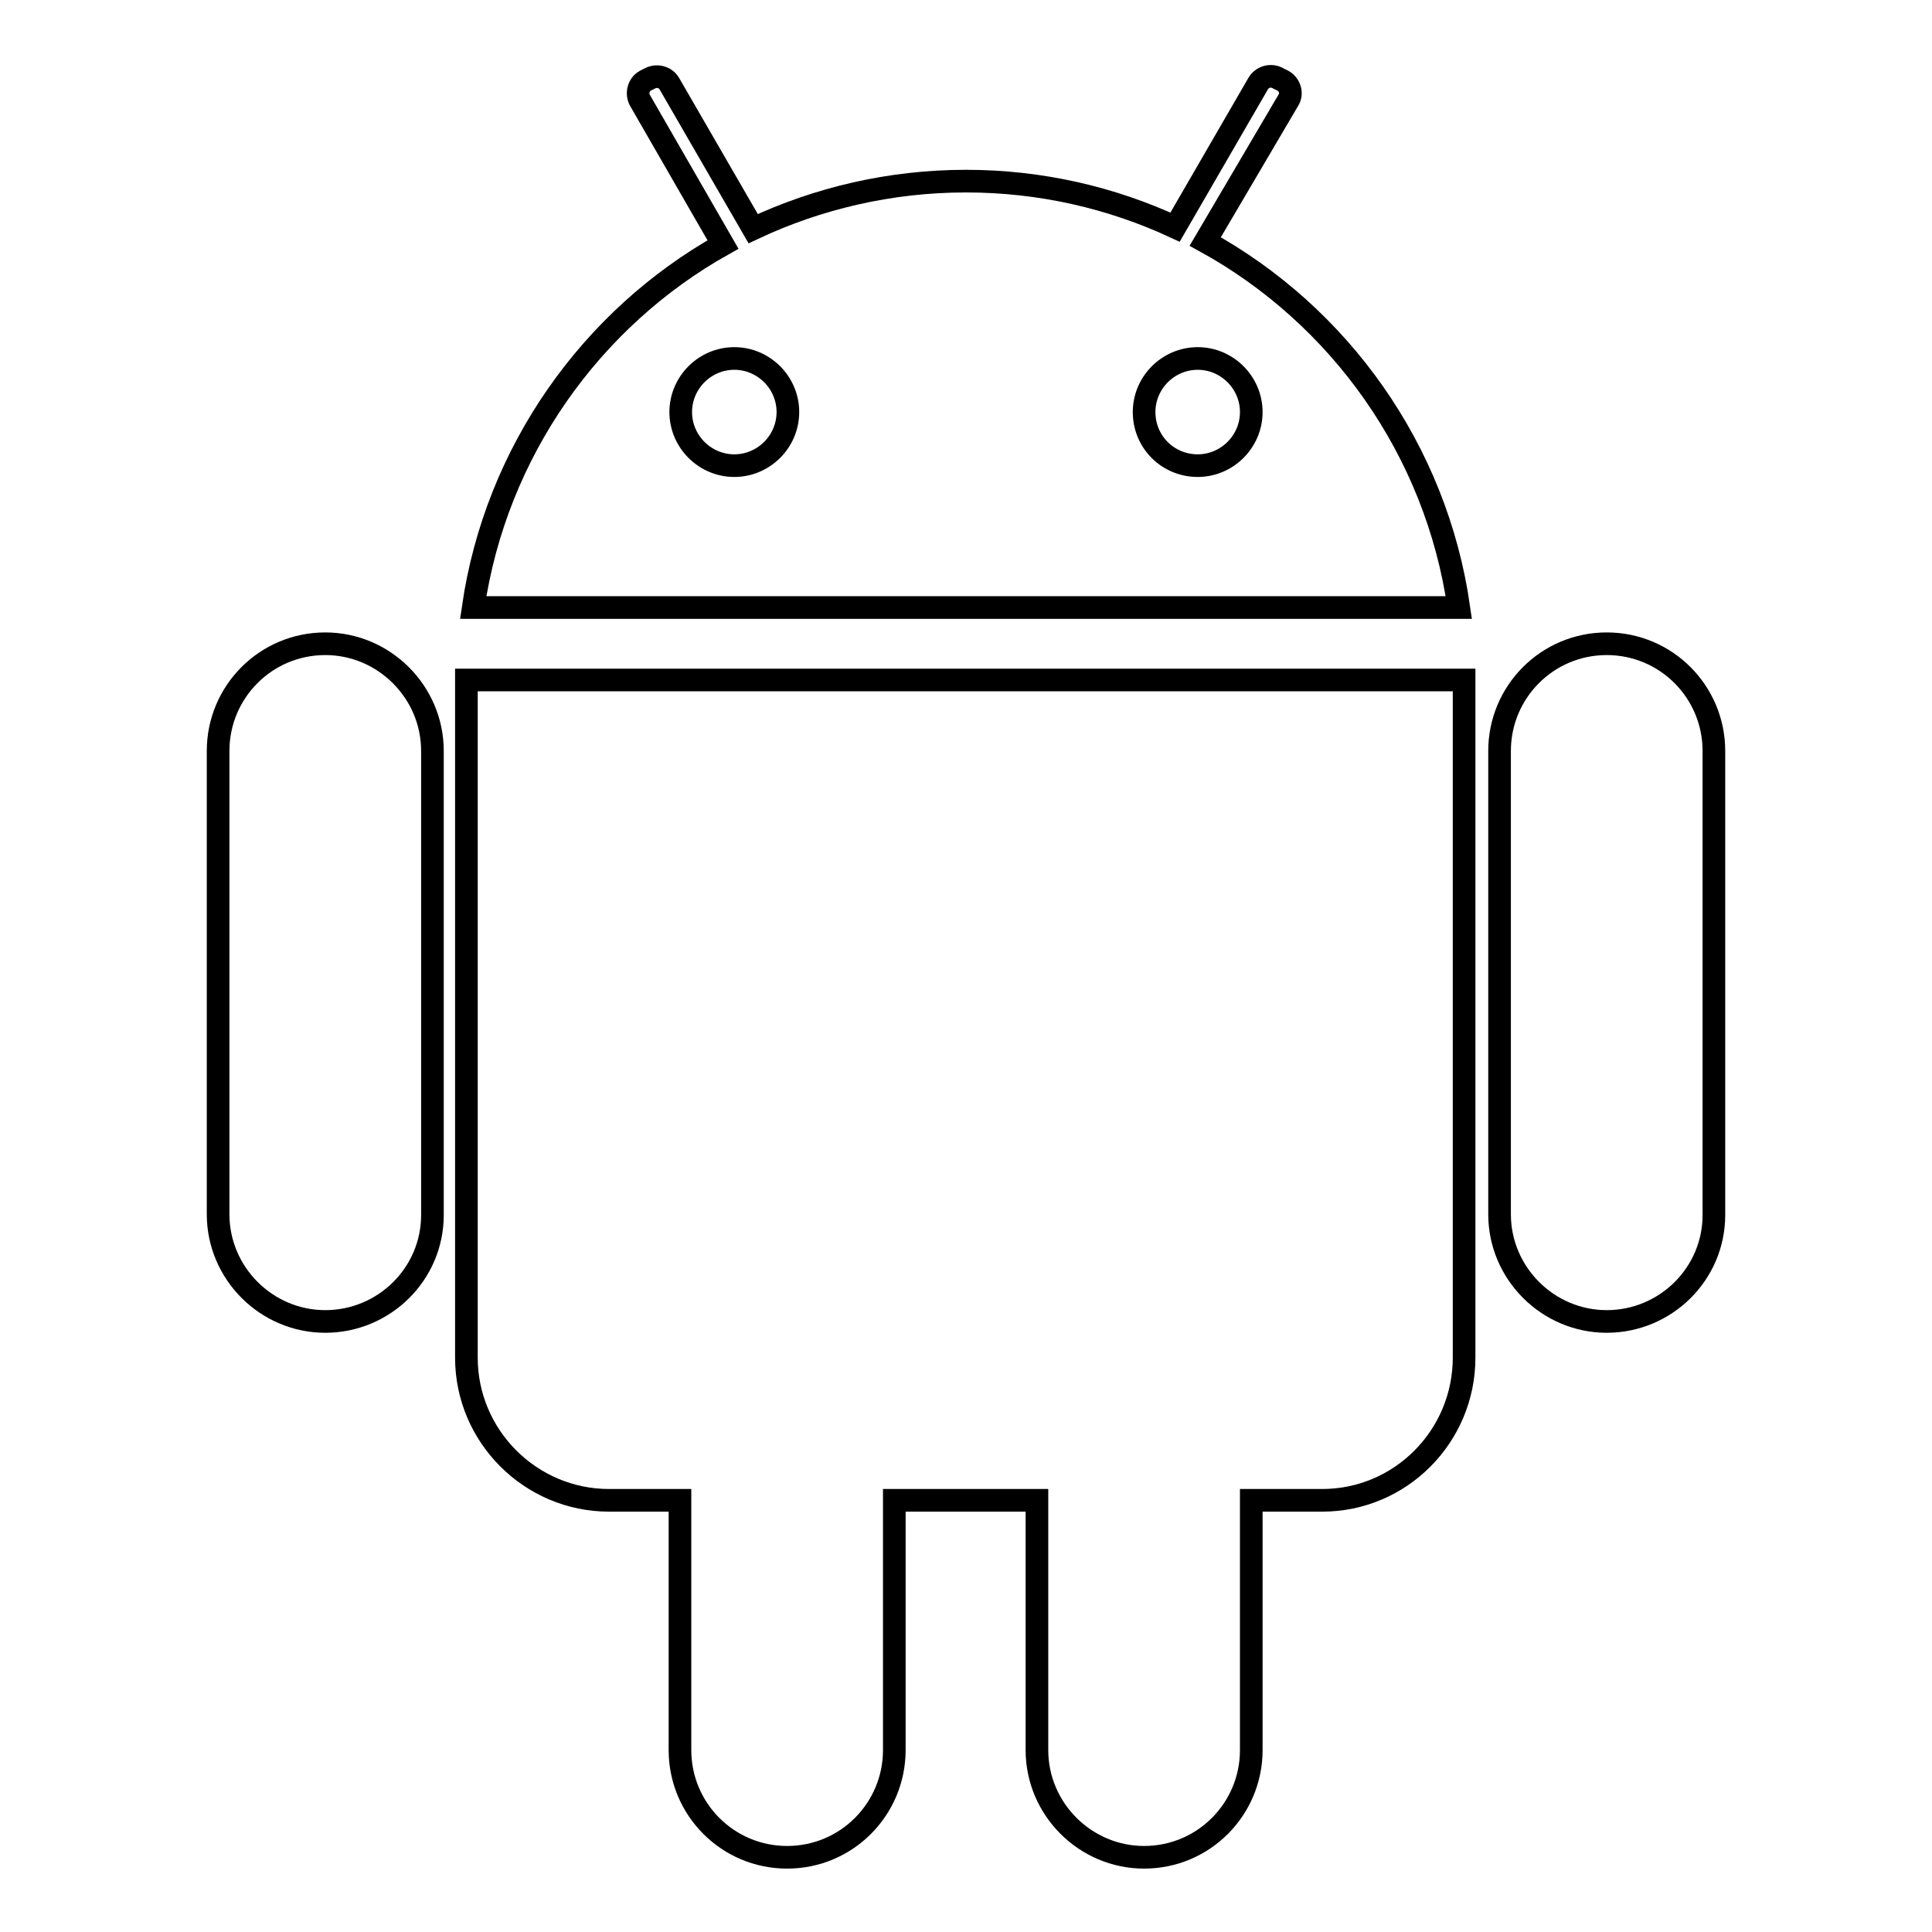 <?xml version="1.0" encoding="utf-8"?>
<!-- Svg Vector Icons : http://www.onlinewebfonts.com/icon -->
<!DOCTYPE svg PUBLIC "-//W3C//DTD SVG 1.1//EN" "http://www.w3.org/Graphics/SVG/1.1/DTD/svg11.dtd">
<svg version="1.1" xmlns="http://www.w3.org/2000/svg" xmlns:xlink="http://www.w3.org/1999/xlink" x="0px" y="0px" viewBox="0 0 256 256" enable-background="new 0 0 256 256" xml:space="preserve">
<g><g><path stroke-width="3" fill-opacity="0" stroke="#000000"  d="M212.9,175.1c-7.8,0-14.2-6.4-14.2-14.2V99.5c0-7.8,6.3-14.2,14.2-14.2s14.2,6.4,14.2,14.2V161C227.1,168.8,220.7,175.1,212.9,175.1z M175.2,198.8h-9.4v33.1c0,7.8-6.3,14.2-14.2,14.2c-7.8,0-14.2-6.4-14.2-14.2v-33.1h-18.9v33.1c0,7.8-6.3,14.2-14.2,14.2s-14.2-6.4-14.2-14.2v-33.1h-9.4c-10.4,0-18.9-8.5-18.9-18.9V90.1H194v89.8C194,190.3,185.6,198.8,175.2,198.8z M95.8,32.4l-11-19.1c-0.5-0.9-0.2-2.1,0.7-2.6l0.6-0.3c0.9-0.5,2.1-0.2,2.6,0.7l11.1,19.2c8.5-4,18.1-6.3,28.2-6.3c9.9,0,19.3,2.2,27.7,6.1l11-19c0.5-0.9,1.7-1.3,2.7-0.7l0.6,0.3c0.9,0.5,1.3,1.7,0.7,2.6L159.7,32c17.8,9.8,30.6,27.6,33.6,48.5H62.7C65.7,59.9,78.3,42.2,95.8,32.4z M158.7,61.7c3.9,0,7.1-3.2,7.1-7.1c0-3.9-3.2-7.1-7.1-7.1c-3.9,0-7.1,3.2-7.1,7.1C151.6,58.6,154.8,61.7,158.7,61.7z M97.3,61.7c3.9,0,7.1-3.2,7.1-7.1c0-3.9-3.2-7.1-7.1-7.1c-3.9,0-7.1,3.2-7.1,7.1S93.4,61.7,97.3,61.7z M43.1,175.1c-7.8,0-14.2-6.4-14.2-14.2V99.5c0-7.8,6.3-14.2,14.2-14.2c7.8,0,14.2,6.4,14.2,14.2V161C57.3,168.8,50.9,175.1,43.1,175.1z"/></g></g>
</svg>